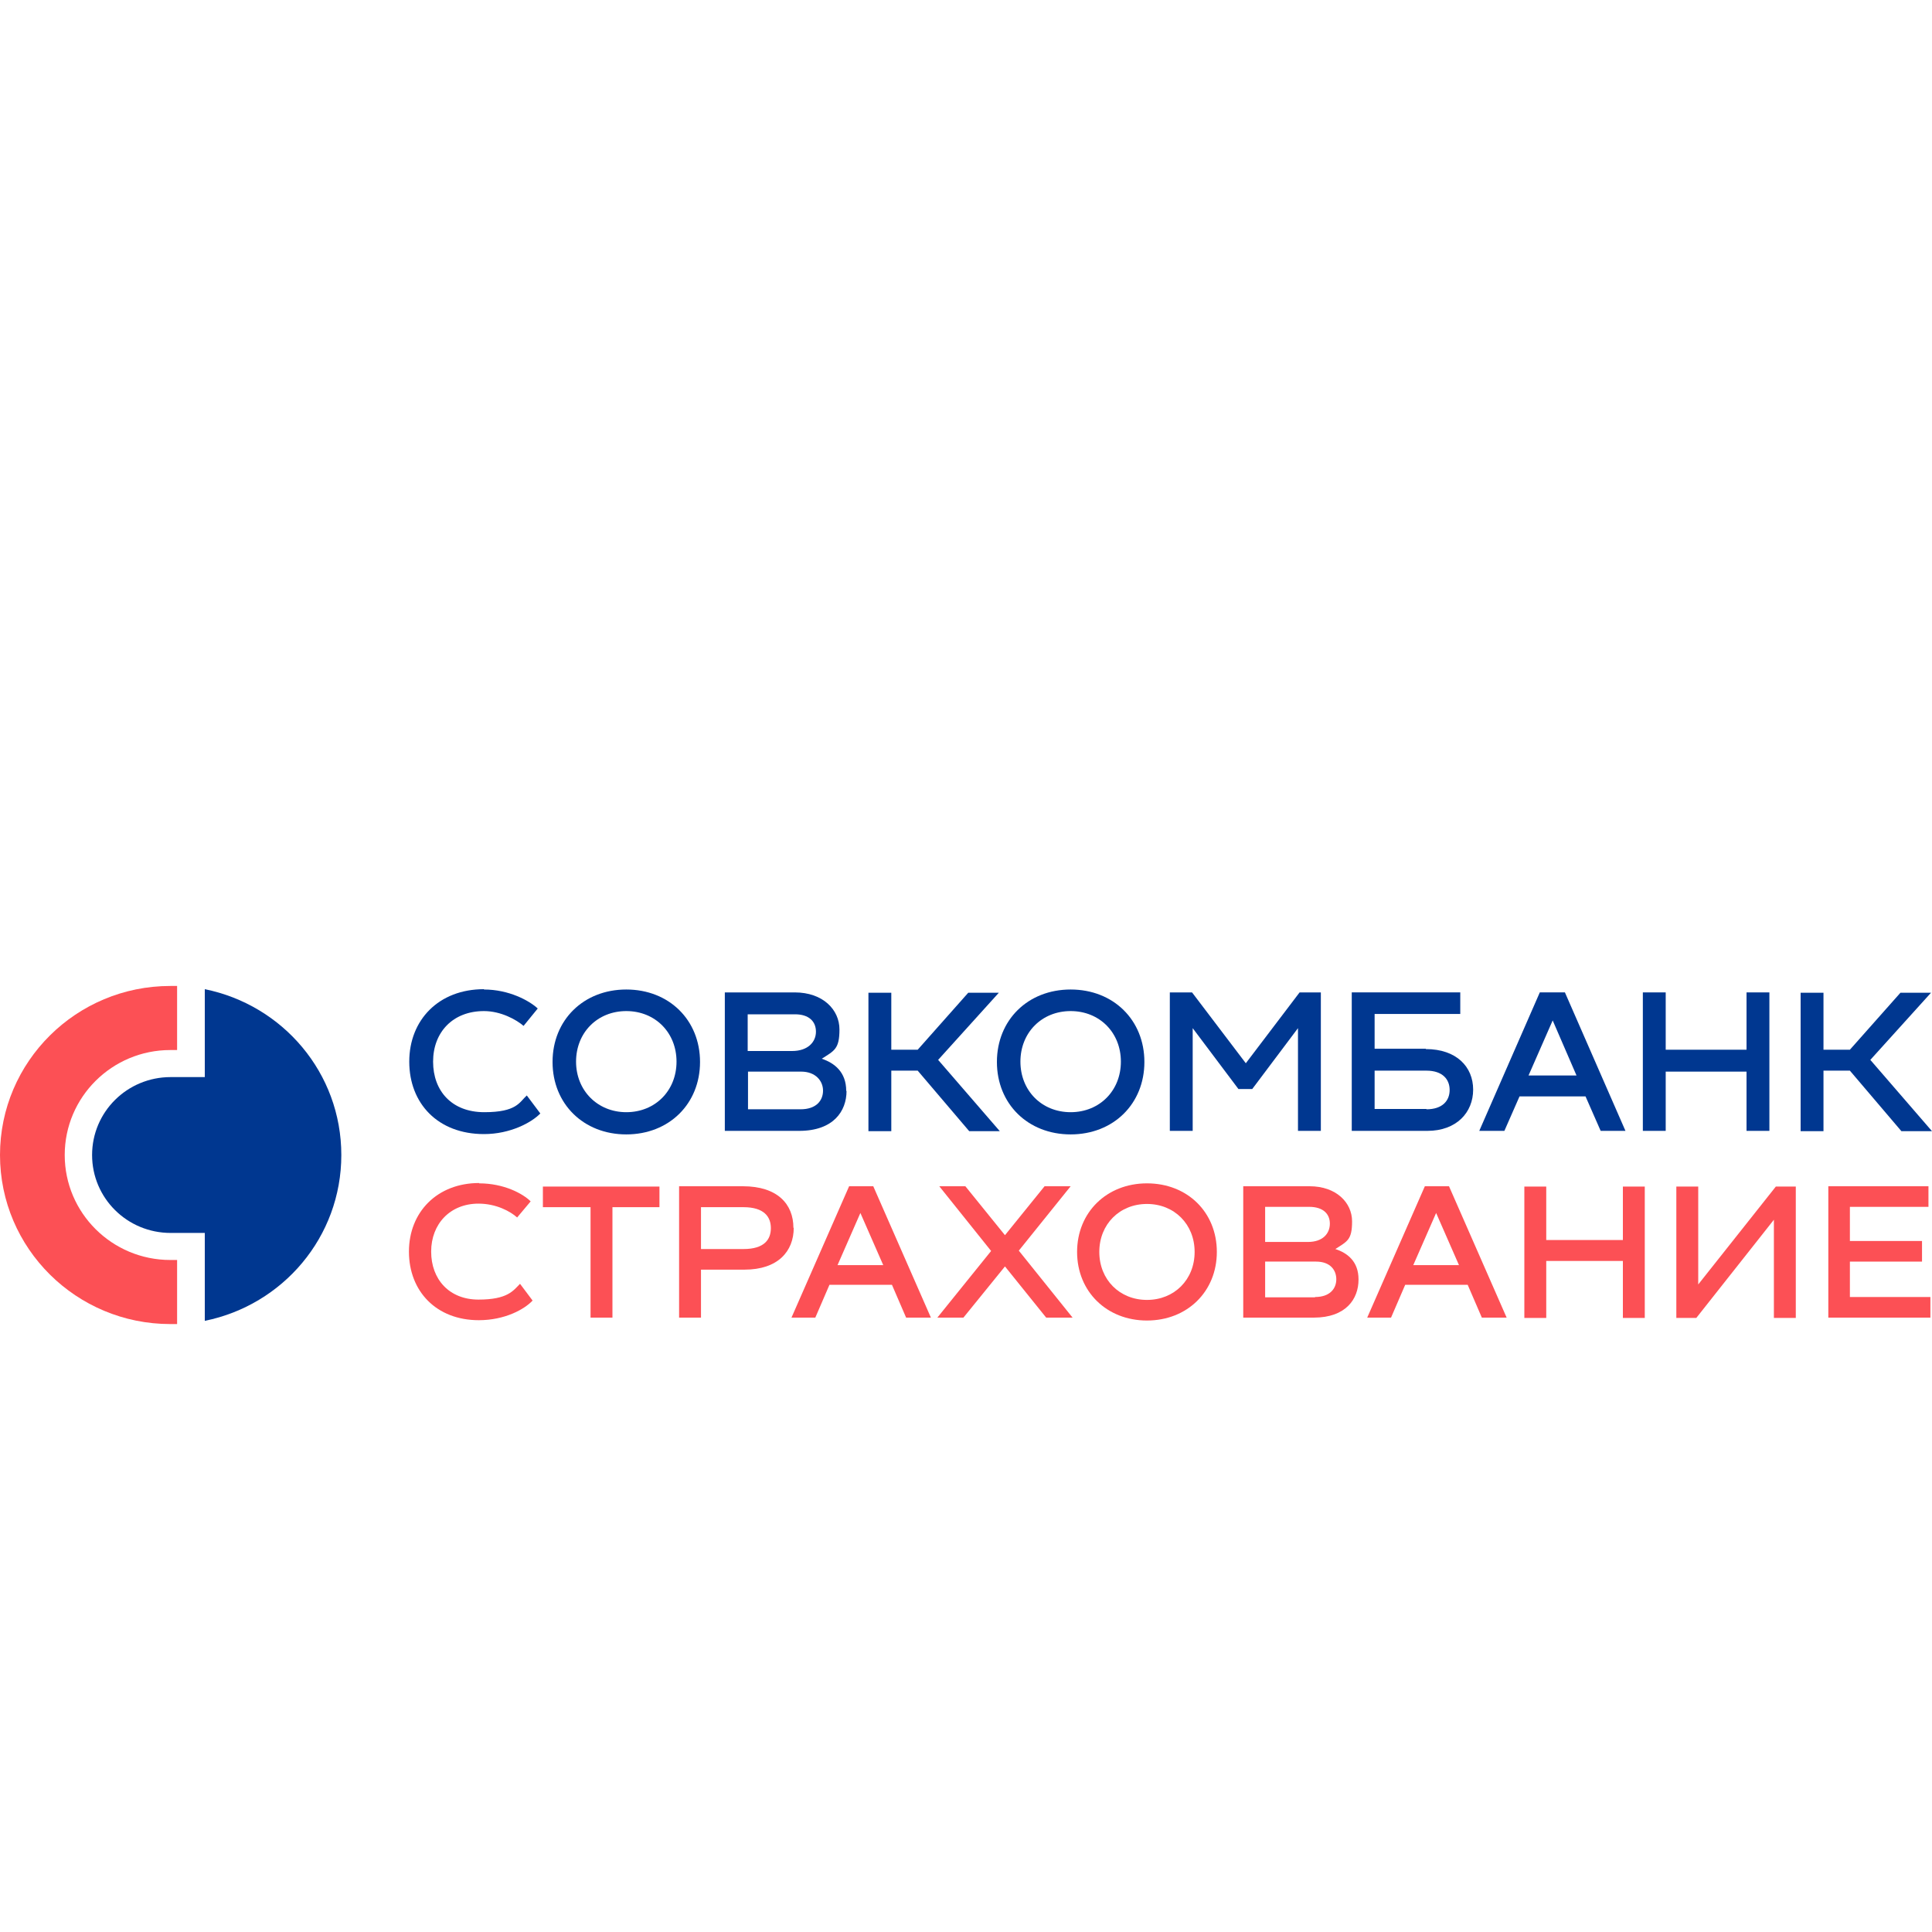 <?xml version="1.0" encoding="UTF-8"?> <svg xmlns="http://www.w3.org/2000/svg" version="1.1" viewBox="0 0 600 600"><defs><style> .cls-1 { fill: #fc5055; } .cls-2 { fill: #003790; } </style></defs><g><g id="Layer_1"><g><path class="cls-2" d="M150.3,307.3c7.7,0,14,3.4,16.7,5.9l-4.4,5.4c-2.2-1.9-7-4.6-12.3-4.6-9.7,0-15.8,6.6-15.8,15.7s5.8,15.7,15.9,15.7,10.9-3.1,13.2-5.2l4.2,5.6c-2.7,2.8-9.3,6.4-17.5,6.4-14.3,0-23.2-9.5-23.2-22.5,0-12.9,9.1-22.5,23.2-22.5Z"></path><path class="cls-2" d="M194.5,307.3c13.3,0,22.9,9.5,22.9,22.5s-9.6,22.5-22.9,22.5-22.9-9.5-22.9-22.5,9.6-22.5,22.9-22.5ZM194.5,345.4c9,0,15.6-6.7,15.6-15.7s-6.6-15.7-15.6-15.7-15.6,6.7-15.6,15.7,6.7,15.7,15.6,15.7Z"></path><path class="cls-2" d="M262.9,338.8c0,6.3-4.1,12.4-14.7,12.4h-23.1v-43h21.7c8.8,0,13.9,5.4,13.9,11.5s-1.6,6.6-5.5,9.1c3.9,1.3,7.6,4.1,7.6,10ZM232.2,315v11.4h13.8c4.9,0,7.4-2.8,7.4-6s-2.2-5.4-6.5-5.4h-14.7ZM248.6,344.5c5,0,7-2.8,7-5.8s-2.3-5.9-6.8-5.9h-16.5v11.7h16.4Z"></path><path class="cls-2" d="M291.3,329.1l19.2,22.2h-9.5l-16-18.8h-8.2v18.8h-7.1v-43h7.1v17.7h8.2l15.7-17.7h9.5l-18.8,20.8Z"></path><path class="cls-2" d="M332.5,307.3c13.3,0,22.9,9.5,22.9,22.5s-9.6,22.5-22.9,22.5-22.9-9.5-22.9-22.5,9.6-22.5,22.9-22.5ZM332.5,345.4c9,0,15.6-6.7,15.6-15.7s-6.6-15.7-15.6-15.7-15.6,6.7-15.6,15.7,6.6,15.7,15.6,15.7Z"></path><path class="cls-2" d="M403.3,308.2h6.9v43h-7.1v-31.9l-14.2,18.9h-4.3l-14.2-18.9v31.9h-7.1v-43h6.9l16.7,22,16.7-22Z"></path><path class="cls-2" d="M442.8,325.8c9.5,0,14.7,5.5,14.7,12.6s-5.2,12.8-14.2,12.8h-23.5v-43h33.7v6.7h-26.6v10.8h15.9ZM443,344.5c5,0,7.2-2.7,7.2-6s-2.2-6-7.2-6h-16.1v11.9h16.1Z"></path><path class="cls-2" d="M497.1,351.2l-4.7-10.7h-20.5l-4.7,10.7h-7.8l18.8-43h7.8l18.8,43h-7.8ZM474.7,334h14.9l-7.4-17.1-7.5,17.1Z"></path><path class="cls-2" d="M542.4,308.2h7.1v43h-7.1v-18.4h-25.1v18.4h-7.1v-43h7.1v17.8h25.1v-17.8Z"></path><path class="cls-2" d="M580.8,329.1l19.2,22.2h-9.5l-16-18.8h-8.2v18.8h-7.1v-43h7.1v17.7h8.2l15.7-17.7h9.5l-18.8,20.8Z"></path><path class="cls-1" d="M0,358.7c0,29,23.7,52.5,52.9,52.5s1.4,0,2.1,0v-19.9h-2.1c-18.1,0-32.8-14.6-32.8-32.6s14.7-32.6,32.8-32.6h2.1v-19.9c-.7,0-1.4,0-2.1,0-29.2,0-52.9,23.5-52.9,52.5Z"></path><path class="cls-2" d="M63.6,307.2v27.3h-10.6c-13.5,0-24.4,10.8-24.4,24.2s10.9,24.2,24.4,24.2h10.6v27.3c24.2-4.9,42.4-26,42.4-51.5s-18.2-46.6-42.4-51.5Z"></path><path class="cls-1" d="M148.8,367.5c7.7,0,13.6,3.2,16,5.6l-4.2,5c-2.1-1.9-6.5-4.3-12-4.3-8.8,0-14.7,6.3-14.7,14.9s5.6,14.9,14.7,14.9,10.8-2.8,12.9-4.9l3.9,5.2c-2.5,2.7-8.6,6.1-16.7,6.1-13.2,0-21.7-9-21.7-21.3s8.8-21.3,21.8-21.3Z"></path><path class="cls-1" d="M204.9,374.9h-14.7v34.3h-6.8v-34.3h-14.8v-6.4h36.2v6.4h0Z"></path><path class="cls-1" d="M246.5,381.3c0,7.3-4.9,13-15.3,13h-13.5v14.9h-6.8v-40.8h19.8c10.8,0,15.7,5.6,15.7,12.9ZM230.9,387.9c6.5,0,8.5-3,8.5-6.5s-2.1-6.5-8.5-6.5h-13.2v13h13.2Z"></path><path class="cls-1" d="M281.4,409.2l-4.4-10.2h-19.4l-4.4,10.2h-7.4l17.9-40.8h7.5l17.9,40.8h-7.5ZM260.1,392.9h14.2l-7.1-16.2-7.1,16.2Z"></path><path class="cls-1" d="M333.1,409.2h-8.2l-12.8-15.9-12.9,15.9h-8.1l16.7-20.7-16.1-20.1h8.1l12.3,15.2,12.3-15.2h8.1l-16.1,20,16.7,20.8Z"></path><path class="cls-1" d="M356.2,367.5c12.6,0,21.7,9,21.7,21.3s-9.2,21.3-21.7,21.3-21.7-9-21.7-21.3,9.2-21.3,21.7-21.3ZM356.2,403.7c8.5,0,14.8-6.3,14.8-14.9s-6.3-14.9-14.8-14.9-14.8,6.3-14.8,14.9,6.3,14.9,14.8,14.9Z"></path><path class="cls-1" d="M421.9,397.4c0,6-3.9,11.8-13.9,11.8h-21.9v-40.8h20.6c8.3,0,13.2,5.1,13.2,10.9s-1.5,6.2-5.2,8.6c3.7,1.2,7.2,3.8,7.2,9.4ZM392.9,374.9v10.8h13.3c4.6,0,6.8-2.6,6.8-5.7s-2.2-5.2-6.4-5.2h-13.7ZM408.4,402.8c4.7,0,6.6-2.7,6.6-5.5s-1.8-5.5-6.3-5.5h-15.8v11.1h15.5Z"></path><path class="cls-1" d="M460.2,409.2l-4.4-10.2h-19.4l-4.4,10.2h-7.4l17.9-40.8h7.5l17.9,40.8h-7.5ZM438.9,392.9h14.2l-7.1-16.2-7.1,16.2Z"></path><path class="cls-1" d="M504,368.5h6.8v40.8h-6.8v-17.7h-23.8v17.7h-6.8v-40.8h6.8v16.6h23.8v-16.6Z"></path><path class="cls-1" d="M551.5,368.5h6.2v40.8h-6.8v-30.5l-24.1,30.5h-6.2v-40.8h6.8v30.4l24.1-30.4Z"></path><path class="cls-1" d="M574.5,402.8h25v6.4h-31.7v-40.8h31.1v6.4h-24.4v10.6h22.4v6.4h-22.4v10.9Z"></path></g></g></g></svg> 